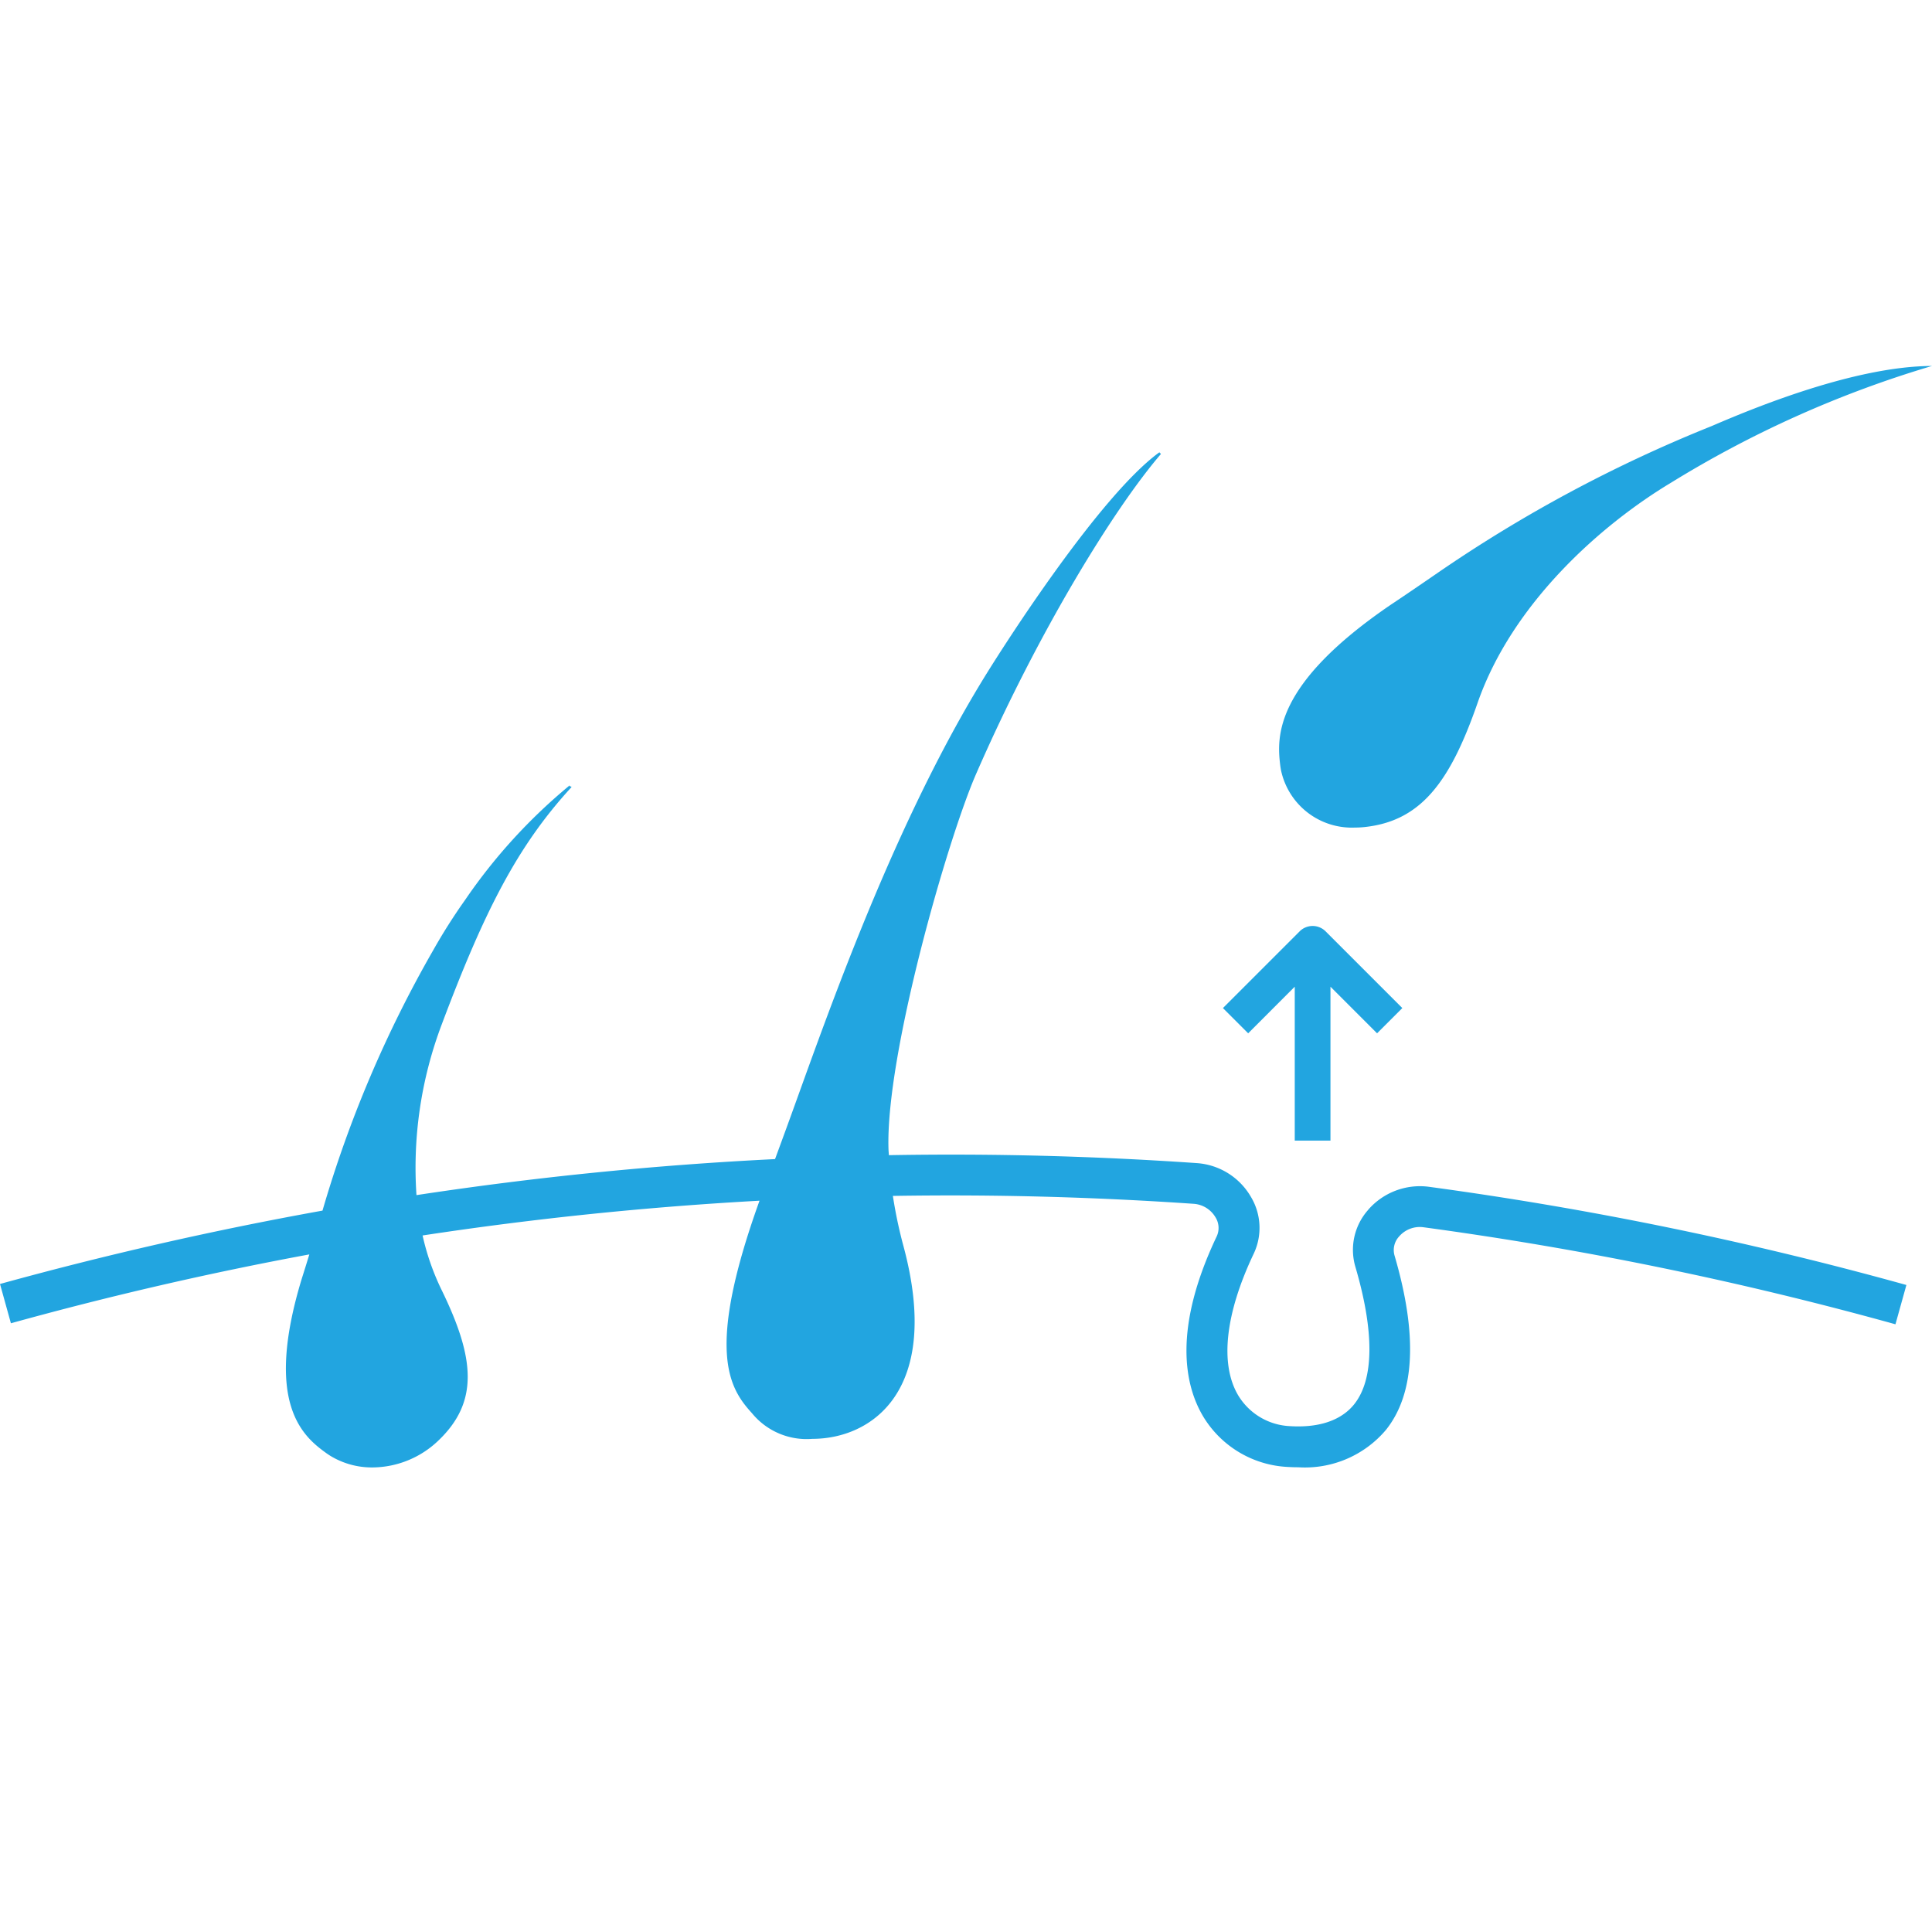 <svg xmlns="http://www.w3.org/2000/svg" xmlns:xlink="http://www.w3.org/1999/xlink" width="118" height="118" viewBox="0 0 118 118">
  <defs>
    <clipPath id="clip-path">
      <rect id="長方形_1683" data-name="長方形 1683" width="118" height="118" fill="#fff" stroke="#707070" stroke-width="1"/>
    </clipPath>
    <clipPath id="clip-path-2">
      <rect id="長方形_1682" data-name="長方形 1682" width="118" height="67.277" fill="#22a5e0"/>
    </clipPath>
  </defs>
  <g id="icon" clip-path="url(#clip-path)">
    <g id="グループ_2908" data-name="グループ 2908" transform="translate(0 22.352)">
      <g id="グループ_2907" data-name="グループ 2907" clip-path="url(#clip-path-2)">
        <path id="パス_52345" data-name="パス 52345" d="M124.243,58.591v9.4h2.181v-9.4l2.846,2.847,1.543-1.542-4.707-4.707a1.122,1.122,0,0,0-1.542,0l-4.708,4.707,1.542,1.542Z" transform="translate(-45.164 -20.679)" fill="#22a5e0"/>
        <path id="パス_52346" data-name="パス 52346" d="M83.562,54.723a3.67,3.67,0,0,0-.78,3.475c1.168,3.977,1.142,6.882-.076,8.4-.552.689-1.687,1.481-3.971,1.329a3.893,3.893,0,0,1-3.118-1.891c-1.122-1.911-.783-4.979.956-8.639a3.682,3.682,0,0,0-.178-3.482A4.147,4.147,0,0,0,73.1,51.865q-9.419-.651-18.81-.485c-.006-.115-.019-.229-.023-.343-.2-5.708,3.611-18.959,5.347-22.935,3.834-8.785,8.469-16.255,11.265-19.516.081-.095-.11-.06-.042-.153-3.619,2.59-9.507,11.765-10.855,13.983-5.776,9.476-9.848,21.572-11.973,27.372-.22.6-.444,1.215-.672,1.832a216.6,216.6,0,0,0-21.9,2.2,24.743,24.743,0,0,1,1.542-10.423c2.6-6.92,4.617-10.885,7.9-14.467.1-.113-.161-.029-.074-.146a33.667,33.667,0,0,0-6.4,7.01,35.141,35.141,0,0,0-1.948,3.072,72.633,72.633,0,0,0-6.76,15.9Q9.777,56.551,0,59.247l.666,2.4q9.044-2.506,18.227-4.206-.225.739-.464,1.491c-2.321,7.634.087,9.628,1.493,10.641.088.064.174.119.252.169a4.876,4.876,0,0,0,2.58.71,5.864,5.864,0,0,0,3.985-1.607c2.523-2.382,2.276-5.053.219-9.261a15.09,15.09,0,0,1-1.148-3.3q10.234-1.556,20.579-2.123c-3.307,9.182-1.853,11.453-.468,12.97a4.314,4.314,0,0,0,3.7,1.575c3.573,0,7.954-2.894,5.555-11.788a27.806,27.806,0,0,1-.642-3.05q9.177-.15,18.39.484a1.678,1.678,0,0,1,1.314.823,1.22,1.22,0,0,1,.079,1.155c-2.7,5.677-1.952,9.1-.853,10.971a6.387,6.387,0,0,0,5.114,3.117q.371.024.717.024a6.478,6.478,0,0,0,5.353-2.282c1.773-2.215,1.949-5.8.522-10.662a1.218,1.218,0,0,1,.279-1.148,1.666,1.666,0,0,1,1.473-.57,215.833,215.833,0,0,1,28.846,5.929l.668-2.4a218.294,218.294,0,0,0-29.18-6,4.189,4.189,0,0,0-3.7,1.416" transform="translate(0 -3.178)" fill="#22a5e0"/>
        <path id="パス_52347" data-name="パス 52347" d="M125.479,24.7a4.423,4.423,0,0,0,4.516,3.493,5.592,5.592,0,0,0,.583-.031c3.444-.365,5.225-2.746,6.9-7.566,2.134-6.15,7.611-10.936,11.812-13.461A66.22,66.22,0,0,1,165.238,0c-4.734.014-10.932,2.583-13.458,3.671a85.972,85.972,0,0,0-16.784,9c-.914.628-1.857,1.276-2.821,1.917-7.135,4.864-6.957,8.067-6.744,9.811.014.11.031.21.048.3" transform="translate(-47.238 0)" fill="#22a5e0"/>
      </g>
    </g>
  </g>
</svg>
